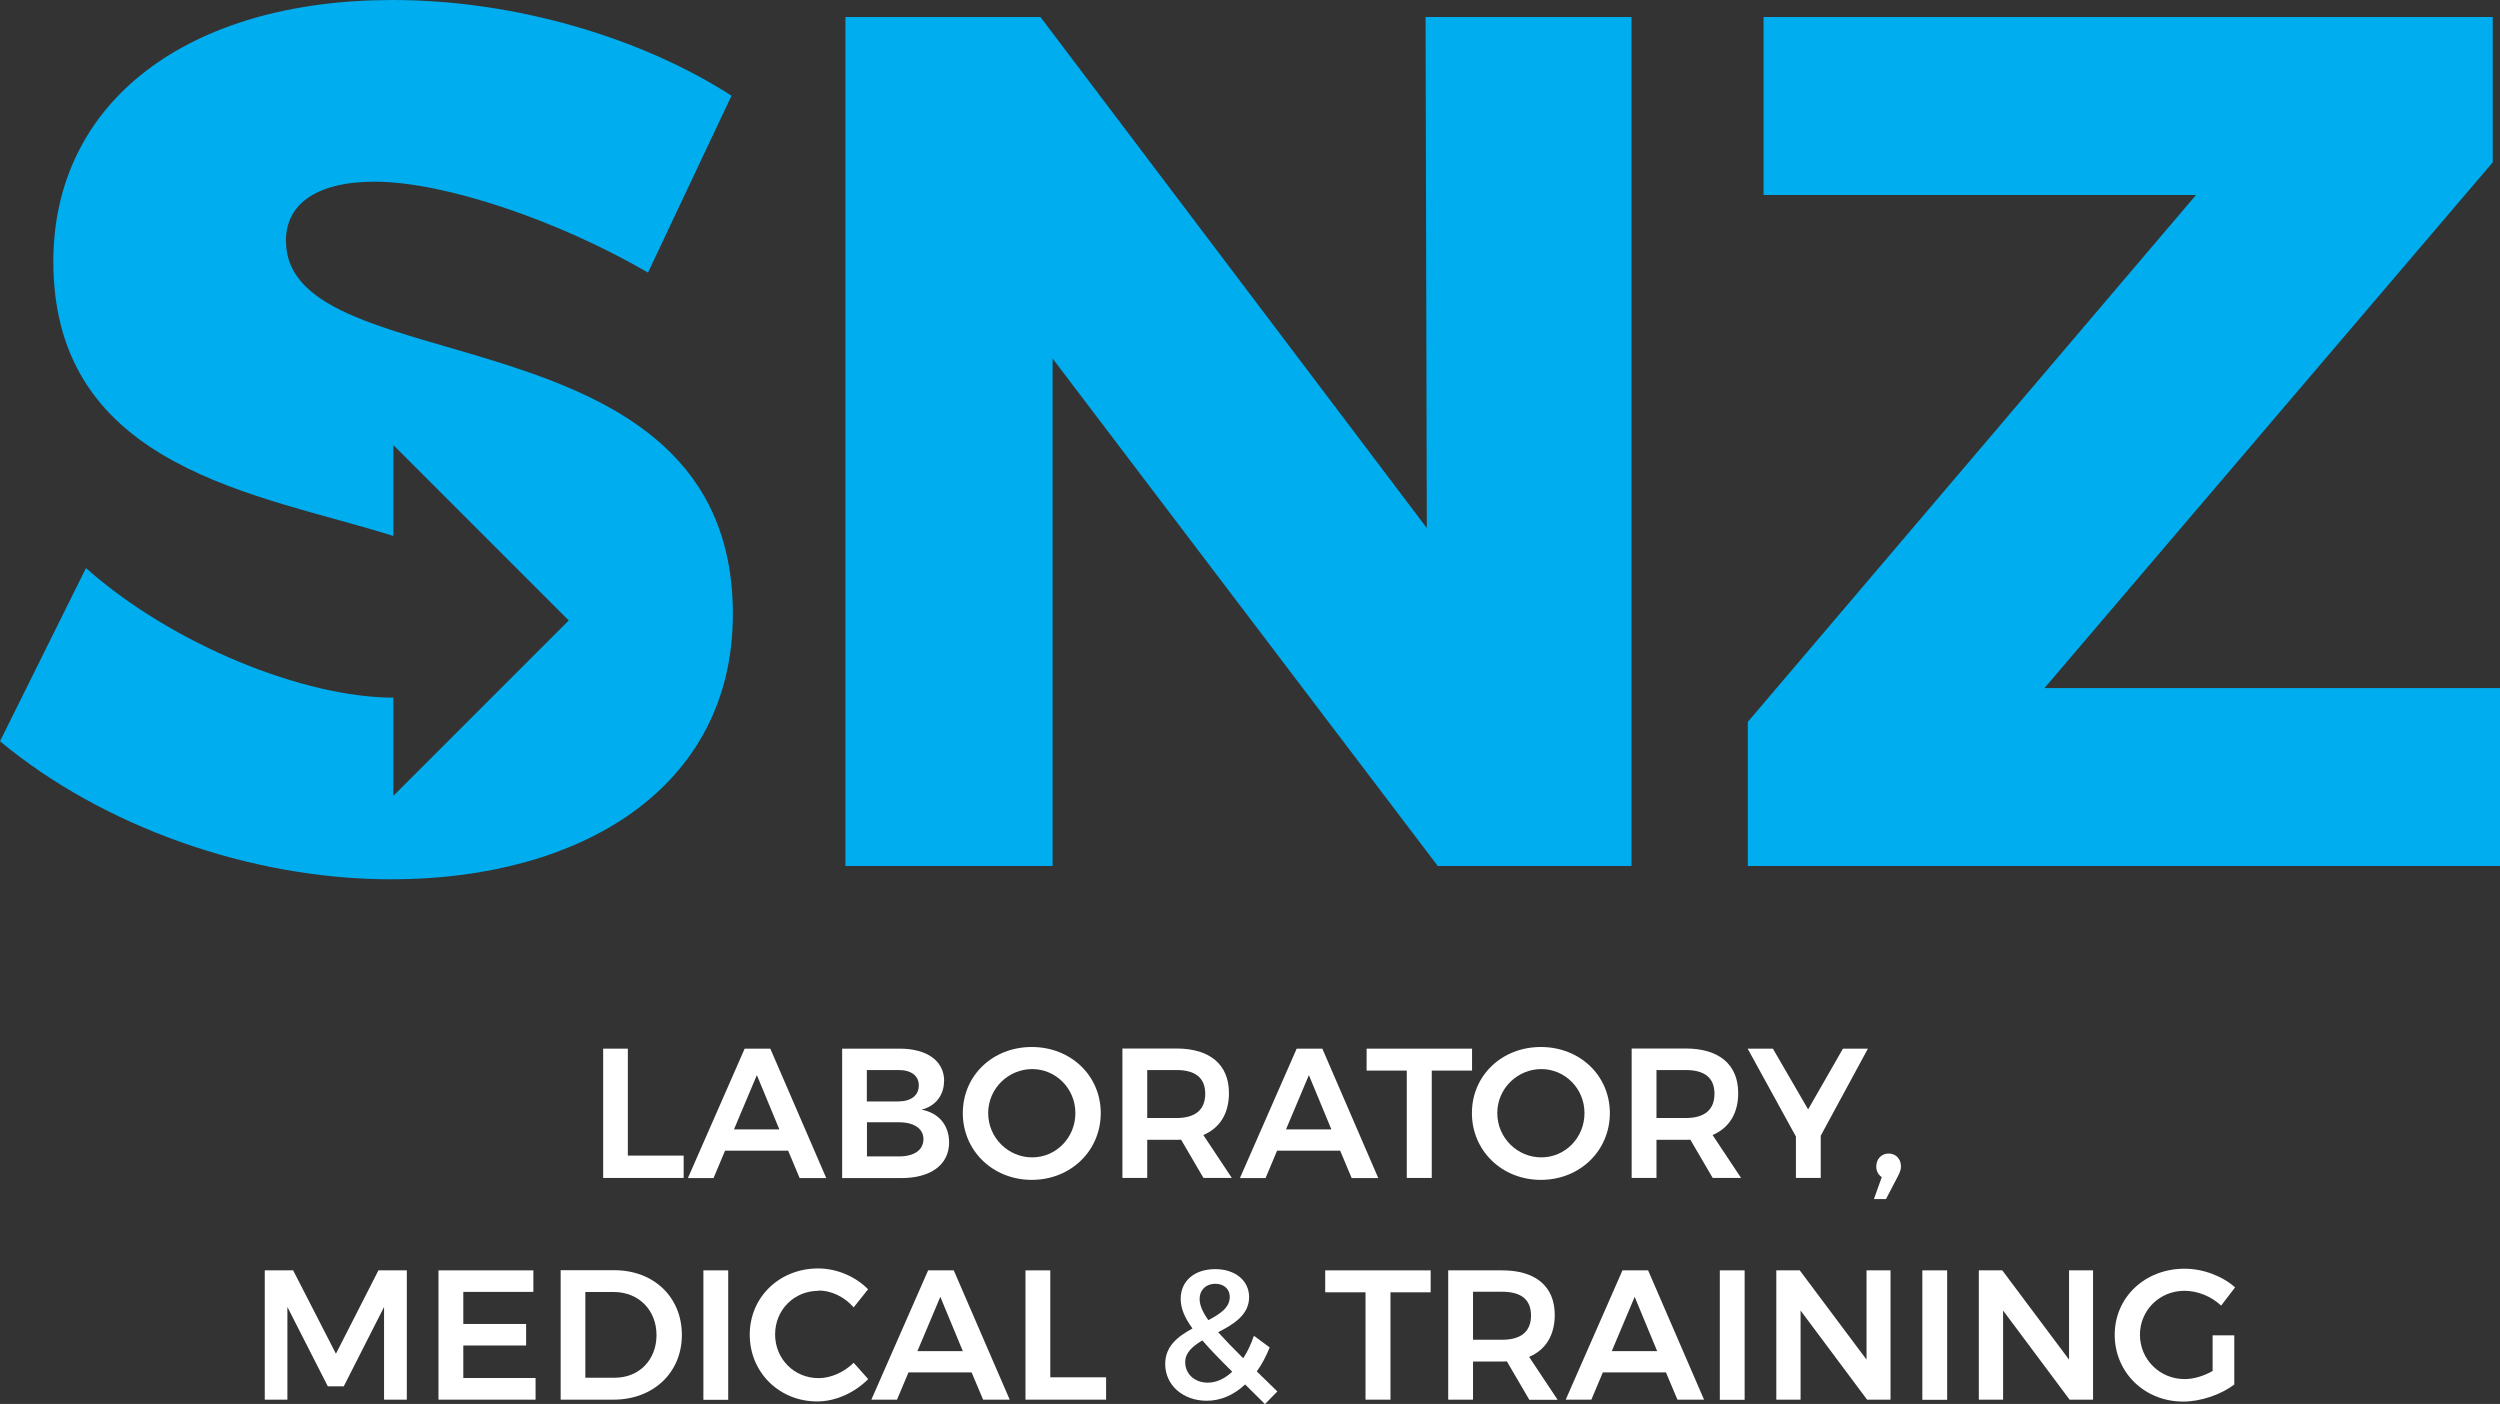 <svg xmlns="http://www.w3.org/2000/svg" id="Layer_2" data-name="Layer 2" viewBox="0 0 182.33 102.39"><rect x="0" y="0" width="182.33" height="102.39" fill="#333333" stroke="none"/><defs><style>      .cls-1 {        fill: #00adee;      }      .cls-2 {        fill: #fff;      }    </style></defs><g id="Layer_2-2" data-name="Layer 2"><g><path class="cls-1" d="M20.85,17.58c0-2.91,2.56-4.33,6.45-4.33,5.12,0,13.42,2.83,19.96,6.63l6.09-12.9C46.91,2.83,37.72,0,28.63,0,13.69,0,3.89,7.42,3.89,19.08c0,15.18,15.16,16.96,24.8,20.01v-6.63l12.79,12.79-12.79,12.79v-7.16c-6.45,0-16.07-3.81-22.42-9.45L0,54.06c7.43,6.18,18.2,10.07,28.54,10.07,13.78,0,24.91-6.63,24.91-19.34,0-22.62-32.59-16.61-32.59-27.21"></path><polygon class="cls-1" points="118.99 1.24 118.99 63.16 104.86 63.16 76.77 26.15 76.77 63.16 61.66 63.16 61.66 1.24 75.88 1.24 104.06 38.51 103.97 1.24 118.99 1.24"></polygon><polygon class="cls-1" points="181.8 1.24 181.8 11.84 149.11 50.18 182.33 50.18 182.33 63.16 127.47 63.16 127.47 52.65 160.16 14.22 128.62 14.22 128.62 1.24 181.8 1.24"></polygon><polygon class="cls-2" points="45.79 76.48 45.79 84.28 49.86 84.28 49.86 85.91 43.99 85.91 43.99 76.48 45.79 76.48"></polygon><path class="cls-2" d="M57.49,83.92h-4.61l-.84,2h-1.87l4.14-9.44h1.87l4.08,9.44h-1.94l-.84-2Zm-.65-1.55l-1.64-3.96-1.67,3.96h3.32Z"></path><path class="cls-2" d="M68.85,78.84c0,1.04-.62,1.83-1.64,2.09,1.25,.23,2.01,1.13,2.01,2.39,0,1.62-1.33,2.6-3.49,2.6h-4.31v-9.44h4.19c2.01,0,3.25,.9,3.25,2.36m-1.85,.32c0-.71-.57-1.13-1.5-1.12h-2.29v2.29h2.29c.93,0,1.5-.43,1.5-1.17m.34,3.92c0-.77-.69-1.24-1.83-1.23h-2.29v2.49h2.29c1.15,.01,1.83-.46,1.83-1.27"></path><path class="cls-2" d="M80.28,81.18c0,2.74-2.18,4.87-5.03,4.87s-5.03-2.13-5.03-4.87,2.18-4.82,5.03-4.82,5.03,2.09,5.03,4.82m-8.21,0c0,1.81,1.47,3.23,3.21,3.23s3.15-1.43,3.15-3.23-1.43-3.21-3.15-3.21-3.21,1.4-3.21,3.21"></path><path class="cls-2" d="M87.77,85.91l-1.63-2.79c-.11,.01-.22,.01-.34,.01h-2.13v2.78h-1.81v-9.44h3.94c2.44,0,3.83,1.17,3.83,3.25,0,1.48-.66,2.55-1.87,3.06l2.08,3.13h-2.06Zm-4.1-4.37h2.13c1.35,0,2.1-.58,2.1-1.77s-.76-1.73-2.1-1.73h-2.13v3.49Z"></path><path class="cls-2" d="M97.75,83.92h-4.61l-.84,2h-1.87l4.14-9.44h1.87l4.08,9.44h-1.94l-.84-2Zm-.65-1.55l-1.64-3.96-1.67,3.96h3.32Z"></path><polygon class="cls-2" points="107.36 76.48 107.36 78.08 104.42 78.08 104.42 85.91 102.6 85.91 102.6 78.08 99.67 78.08 99.67 76.48 107.36 76.48"></polygon><path class="cls-2" d="M117.41,81.18c0,2.74-2.18,4.87-5.03,4.87s-5.03-2.13-5.03-4.87,2.18-4.82,5.03-4.82,5.03,2.09,5.03,4.82m-8.21,0c0,1.81,1.47,3.23,3.21,3.23s3.15-1.43,3.15-3.23-1.43-3.21-3.15-3.21-3.21,1.4-3.21,3.21"></path><path class="cls-2" d="M124.91,85.91l-1.63-2.79c-.11,.01-.22,.01-.34,.01h-2.13v2.78h-1.81v-9.44h3.94c2.44,0,3.83,1.17,3.83,3.25,0,1.48-.66,2.55-1.87,3.06l2.08,3.13h-2.06Zm-4.1-4.37h2.13c1.35,0,2.1-.58,2.1-1.77s-.75-1.73-2.1-1.73h-2.13v3.49Z"></path><polygon class="cls-2" points="132.79 82.83 132.79 85.91 130.98 85.91 130.98 82.89 127.46 76.48 129.3 76.48 131.87 80.91 134.41 76.48 136.23 76.48 132.79 82.83"></polygon><path class="cls-2" d="M138.64,85.06c0,.3-.12,.53-.24,.76l-.85,1.63h-.88l.57-1.6c-.27-.18-.4-.46-.4-.78,0-.55,.39-.94,.9-.94,.48,0,.9,.34,.9,.94"></path><polygon class="cls-2" points="21.38 92.65 24.5 98.73 27.6 92.65 29.67 92.65 29.67 102.08 28.01 102.08 28.01 95.32 25.07 101.11 23.91 101.11 20.96 95.32 20.96 102.08 19.31 102.08 19.31 92.65 21.38 92.65"></polygon><polygon class="cls-2" points="38.9 92.65 38.9 94.22 33.79 94.22 33.79 96.56 38.37 96.56 38.37 98.13 33.79 98.13 33.79 100.5 39.06 100.5 39.06 102.08 31.98 102.08 31.98 92.65 38.9 92.65"></polygon><path class="cls-2" d="M49.73,97.36c0,2.75-2.08,4.72-4.99,4.72h-3.85v-9.44h3.92c2.86,0,4.92,1.95,4.92,4.72m-1.85,.01c0-1.85-1.33-3.14-3.1-3.14h-2.09v6.25h2.16c1.74,0,3.03-1.28,3.03-3.11"></path><rect class="cls-2" x="51.3" y="92.65" width="1.81" height="9.44"></rect><path class="cls-2" d="M59.7,94.14c-1.78,0-3.17,1.39-3.17,3.18s1.39,3.19,3.17,3.19c.9,0,1.86-.43,2.56-1.12l1.06,1.19c-.97,.98-2.36,1.63-3.72,1.63-2.78,0-4.92-2.13-4.92-4.87s2.17-4.83,4.99-4.83c1.35,0,2.72,.58,3.64,1.52l-1.05,1.32c-.67-.77-1.63-1.23-2.56-1.23"></path><path class="cls-2" d="M70.87,100.09h-4.61l-.84,1.99h-1.87l4.14-9.43h1.87l4.08,9.43h-1.94l-.84-1.99Zm-.65-1.55l-1.64-3.96-1.67,3.96h3.32Z"></path><polygon class="cls-2" points="76.6 92.65 76.6 100.45 80.67 100.45 80.67 102.08 74.79 102.08 74.79 92.65 76.6 92.65"></polygon><path class="cls-2" d="M92.24,102.39l-1.43-1.42c-.82,.77-1.78,1.19-2.8,1.19-1.71,0-3.03-1.12-3.03-2.68,0-1.31,.94-2.02,1.99-2.59-.59-.82-.86-1.48-.86-2.16,0-1.29,.98-2.17,2.52-2.17,1.46,0,2.47,.84,2.47,2.04,0,1.29-1.12,1.98-2.26,2.56,.49,.54,1.09,1.17,1.83,1.9,.31-.47,.57-1.02,.78-1.64l1.15,.85c-.26,.66-.58,1.25-.94,1.75l1.5,1.46-.9,.92Zm-2.37-2.35c-.9-.89-1.62-1.63-2.18-2.28-.71,.42-1.25,.89-1.25,1.58,0,.89,.71,1.5,1.64,1.5,.63,0,1.24-.28,1.79-.8m-1.74-3.76c.86-.45,1.56-.92,1.56-1.69,0-.57-.42-.96-1.05-.96-.7,0-1.15,.47-1.15,1.09,0,.46,.2,.94,.63,1.55"></path><polygon class="cls-2" points="104.34 92.65 104.34 94.25 101.41 94.25 101.41 102.08 99.59 102.08 99.59 94.25 96.65 94.25 96.65 92.65 104.34 92.65"></polygon><path class="cls-2" d="M111.53,102.08l-1.63-2.79c-.11,.01-.22,.01-.34,.01h-2.13v2.78h-1.81v-9.43h3.94c2.44,0,3.83,1.17,3.83,3.25,0,1.48-.66,2.55-1.87,3.06l2.08,3.13h-2.06Zm-4.1-4.37h2.13c1.35,0,2.1-.58,2.1-1.77s-.76-1.73-2.1-1.73h-2.13v3.49Z"></path><path class="cls-2" d="M121.51,100.09h-4.61l-.84,1.99h-1.87l4.14-9.43h1.87l4.08,9.43h-1.94l-.84-1.99Zm-.65-1.55l-1.64-3.96-1.67,3.96h3.32Z"></path><rect class="cls-2" x="125.43" y="92.65" width="1.81" height="9.44"></rect><polygon class="cls-2" points="137.88 92.65 137.88 102.08 136.17 102.08 131.32 95.58 131.32 102.08 129.55 102.08 129.55 92.65 131.26 92.65 136.13 99.16 136.13 92.65 137.88 92.65"></polygon><rect class="cls-2" x="140.2" y="92.65" width="1.81" height="9.44"></rect><polygon class="cls-2" points="152.65 92.65 152.65 102.08 150.94 102.08 146.09 95.58 146.09 102.08 144.32 102.08 144.32 92.65 146.03 92.65 150.9 99.16 150.9 92.65 152.65 92.65"></polygon><path class="cls-2" d="M161.37,97.39h1.58v3.59c-.97,.73-2.43,1.24-3.73,1.24-2.82,0-4.99-2.13-4.99-4.87s2.21-4.82,5.09-4.82c1.36,0,2.75,.53,3.69,1.36l-1.02,1.33c-.71-.67-1.71-1.08-2.67-1.08-1.82,0-3.25,1.42-3.25,3.21s1.44,3.23,3.26,3.23c.65,0,1.39-.22,2.04-.59v-2.6Z"></path></g></g></svg>